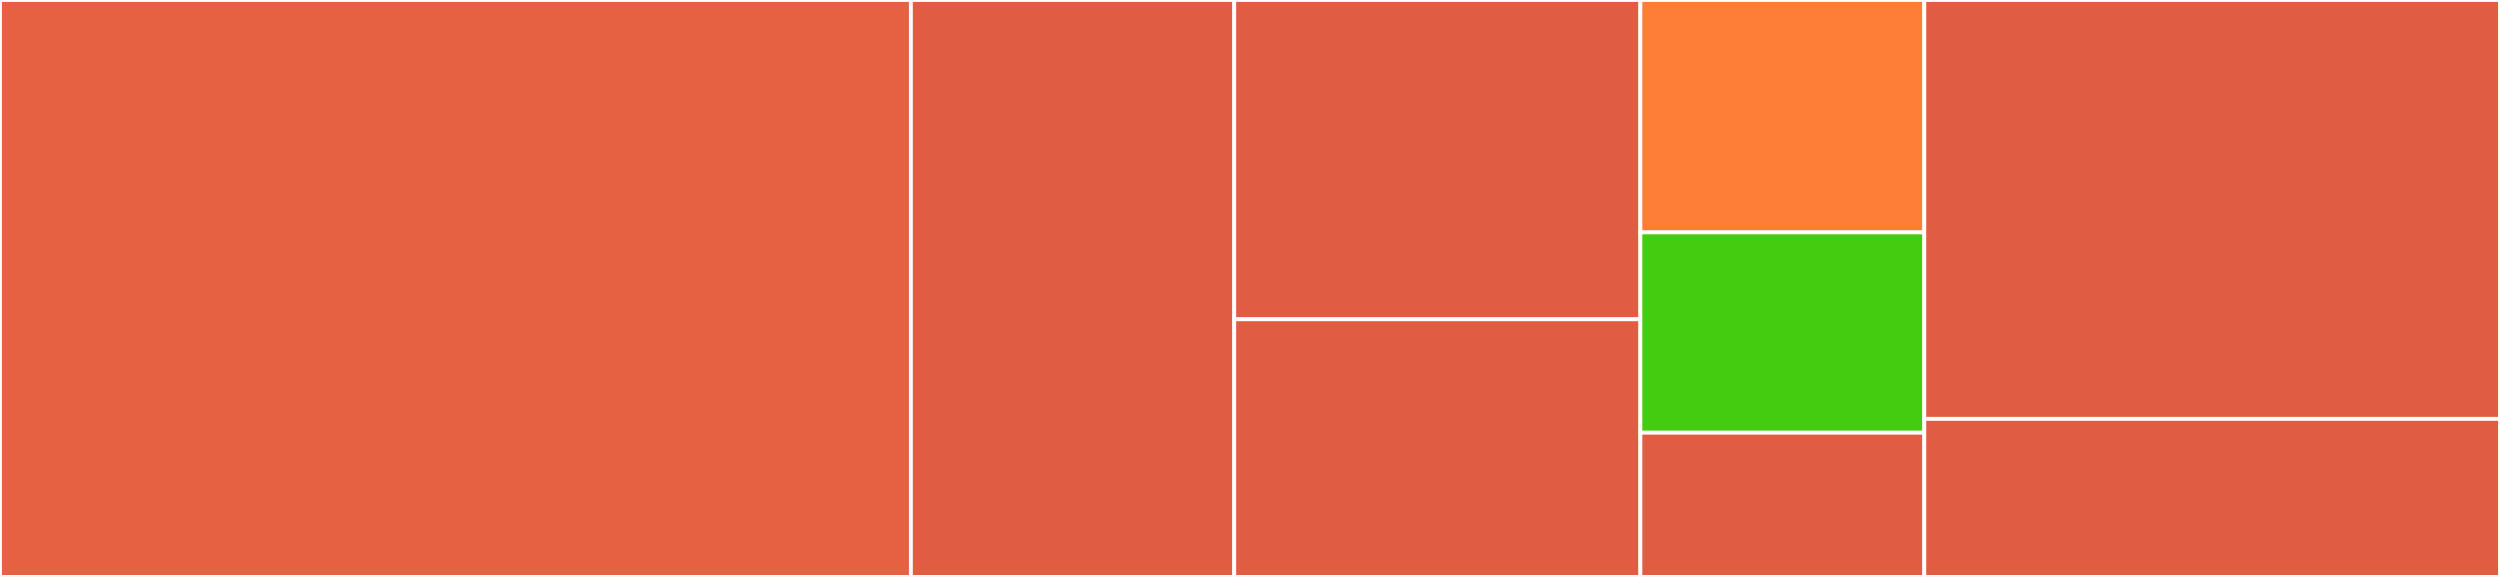 <svg baseProfile="full" width="650" height="150" viewBox="0 0 650 150" version="1.1"
xmlns="http://www.w3.org/2000/svg" xmlns:ev="http://www.w3.org/2001/xml-events"
xmlns:xlink="http://www.w3.org/1999/xlink">

<rect x="0" y="0" width="650" height="150" fill="#333333" stroke="none"/>

<style>rect.s{mask:url(#mask);}</style>
<defs>
  <pattern id="white" width="4" height="4" patternUnits="userSpaceOnUse" patternTransform="rotate(45)">
    <rect width="2" height="2" transform="translate(0,0)" fill="white"></rect>
  </pattern>
  <mask id="mask">
    <rect x="0" y="0" width="100%" height="100%" fill="url(#white)"></rect>
  </mask>
</defs>

<rect x="0" y="0" width="236.83" height="150.0" fill="#e56142" stroke="white" stroke-width="1" class=" tooltipped" data-content="middlewares/osio/osio.go"><title>middlewares/osio/osio.go</title></rect>
<rect x="236.83" y="0" width="84.069" height="150.0" fill="#e05d44" stroke="white" stroke-width="1" class=" tooltipped" data-content="middlewares/osio/jwt_token.go"><title>middlewares/osio/jwt_token.go</title></rect>
<rect x="320.899" y="0" width="105.599" height="83.01" fill="#e05d44" stroke="white" stroke-width="1" class=" tooltipped" data-content="middlewares/osio/token.go"><title>middlewares/osio/token.go</title></rect>
<rect x="320.899" y="83.01" width="105.599" height="66.99" fill="#e05d44" stroke="white" stroke-width="1" class=" tooltipped" data-content="middlewares/osio/secret.go"><title>middlewares/osio/secret.go</title></rect>
<rect x="426.498" y="0" width="73.817" height="60.417" fill="#fe7d37" stroke="white" stroke-width="1" class=" tooltipped" data-content="middlewares/osio/tenant.go"><title>middlewares/osio/tenant.go</title></rect>
<rect x="426.498" y="60.417" width="73.817" height="52.083" fill="#4c1" stroke="white" stroke-width="1" class=" tooltipped" data-content="middlewares/osio/cache.go"><title>middlewares/osio/cache.go</title></rect>
<rect x="426.498" y="112.5" width="73.817" height="37.5" fill="#e05d44" stroke="white" stroke-width="1" class=" tooltipped" data-content="middlewares/osio/osio_request.go"><title>middlewares/osio/osio_request.go</title></rect>
<rect x="500.315" y="0" width="149.685" height="108.904" fill="#e05d44" stroke="white" stroke-width="1" class=" tooltipped" data-content="provider/osio/osio.go"><title>provider/osio/osio.go</title></rect>
<rect x="500.315" y="108.904" width="149.685" height="41.096" fill="#e05d44" stroke="white" stroke-width="1" class=" tooltipped" data-content="provider/osio/client.go"><title>provider/osio/client.go</title></rect>
</svg>